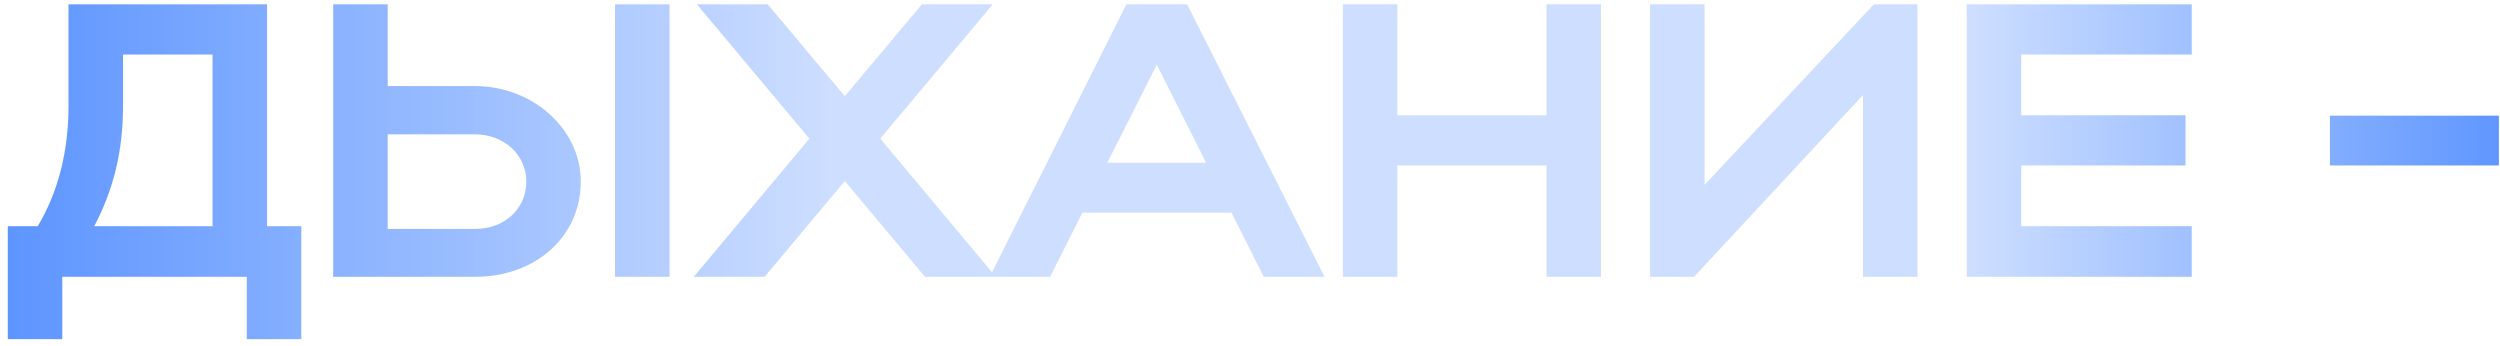 <?xml version="1.0" encoding="UTF-8"?> <svg xmlns="http://www.w3.org/2000/svg" width="289" height="40" viewBox="0 0 289 40" fill="none"><path d="M0.9 26.15H4.365C6.75 22.145 7.92 17.465 7.92 12.2V0.5H30.87V26.15H34.83V39.2H28.53V32H7.2V39.2H0.9V26.15ZM10.89 26.15H24.57V6.305H14.22V12.335C14.22 17.375 13.14 21.92 10.89 26.15ZM38.52 0.5H44.82V9.95H54.9C61.605 9.95 67.14 14.945 67.14 20.975C67.14 27.365 61.92 32 54.9 32H38.52V0.5ZM71.1 0.5H77.4V32H71.1V0.5ZM60.84 20.975C60.84 17.915 58.275 15.53 54.9 15.53H44.82V26.465H54.9C58.365 26.465 60.84 24.125 60.84 20.975ZM101.755 16.025L115.12 32H106.93L97.66 20.93L88.39 32H80.2L93.565 16.025L80.56 0.5H88.75L97.66 11.12L106.57 0.5H114.76L101.755 16.025ZM114.417 32L130.212 0.5H137.232L153.117 32H146.097L142.362 24.575H125.127L121.392 32H114.417ZM128.007 18.815H139.437L133.722 7.475L128.007 18.815ZM155.238 32V0.5H161.538V13.325H178.773V0.5H185.073V32H178.773V19.13H161.538V32H155.238ZM221.661 32H215.361V10.985L195.831 32H190.746V0.5H197.046V21.38L216.621 0.5H221.661V32ZM227.353 32V0.5H253.363V6.305H233.653V13.325H252.643V19.13H233.653V26.15H253.363V32H227.353ZM269.34 19.13V13.37H288.87V19.13H269.34Z" fill="url(#paint0_linear_177_2841)"></path><defs><linearGradient id="paint0_linear_177_2841" x1="0" y1="20" x2="291" y2="20" gradientUnits="userSpaceOnUse"><stop stop-color="#5C94FF"></stop><stop offset="0.33" stop-color="#CDDEFF"></stop><stop offset="0.784" stop-color="#CDDEFF"></stop><stop offset="1" stop-color="#5C94FF"></stop></linearGradient></defs></svg> 